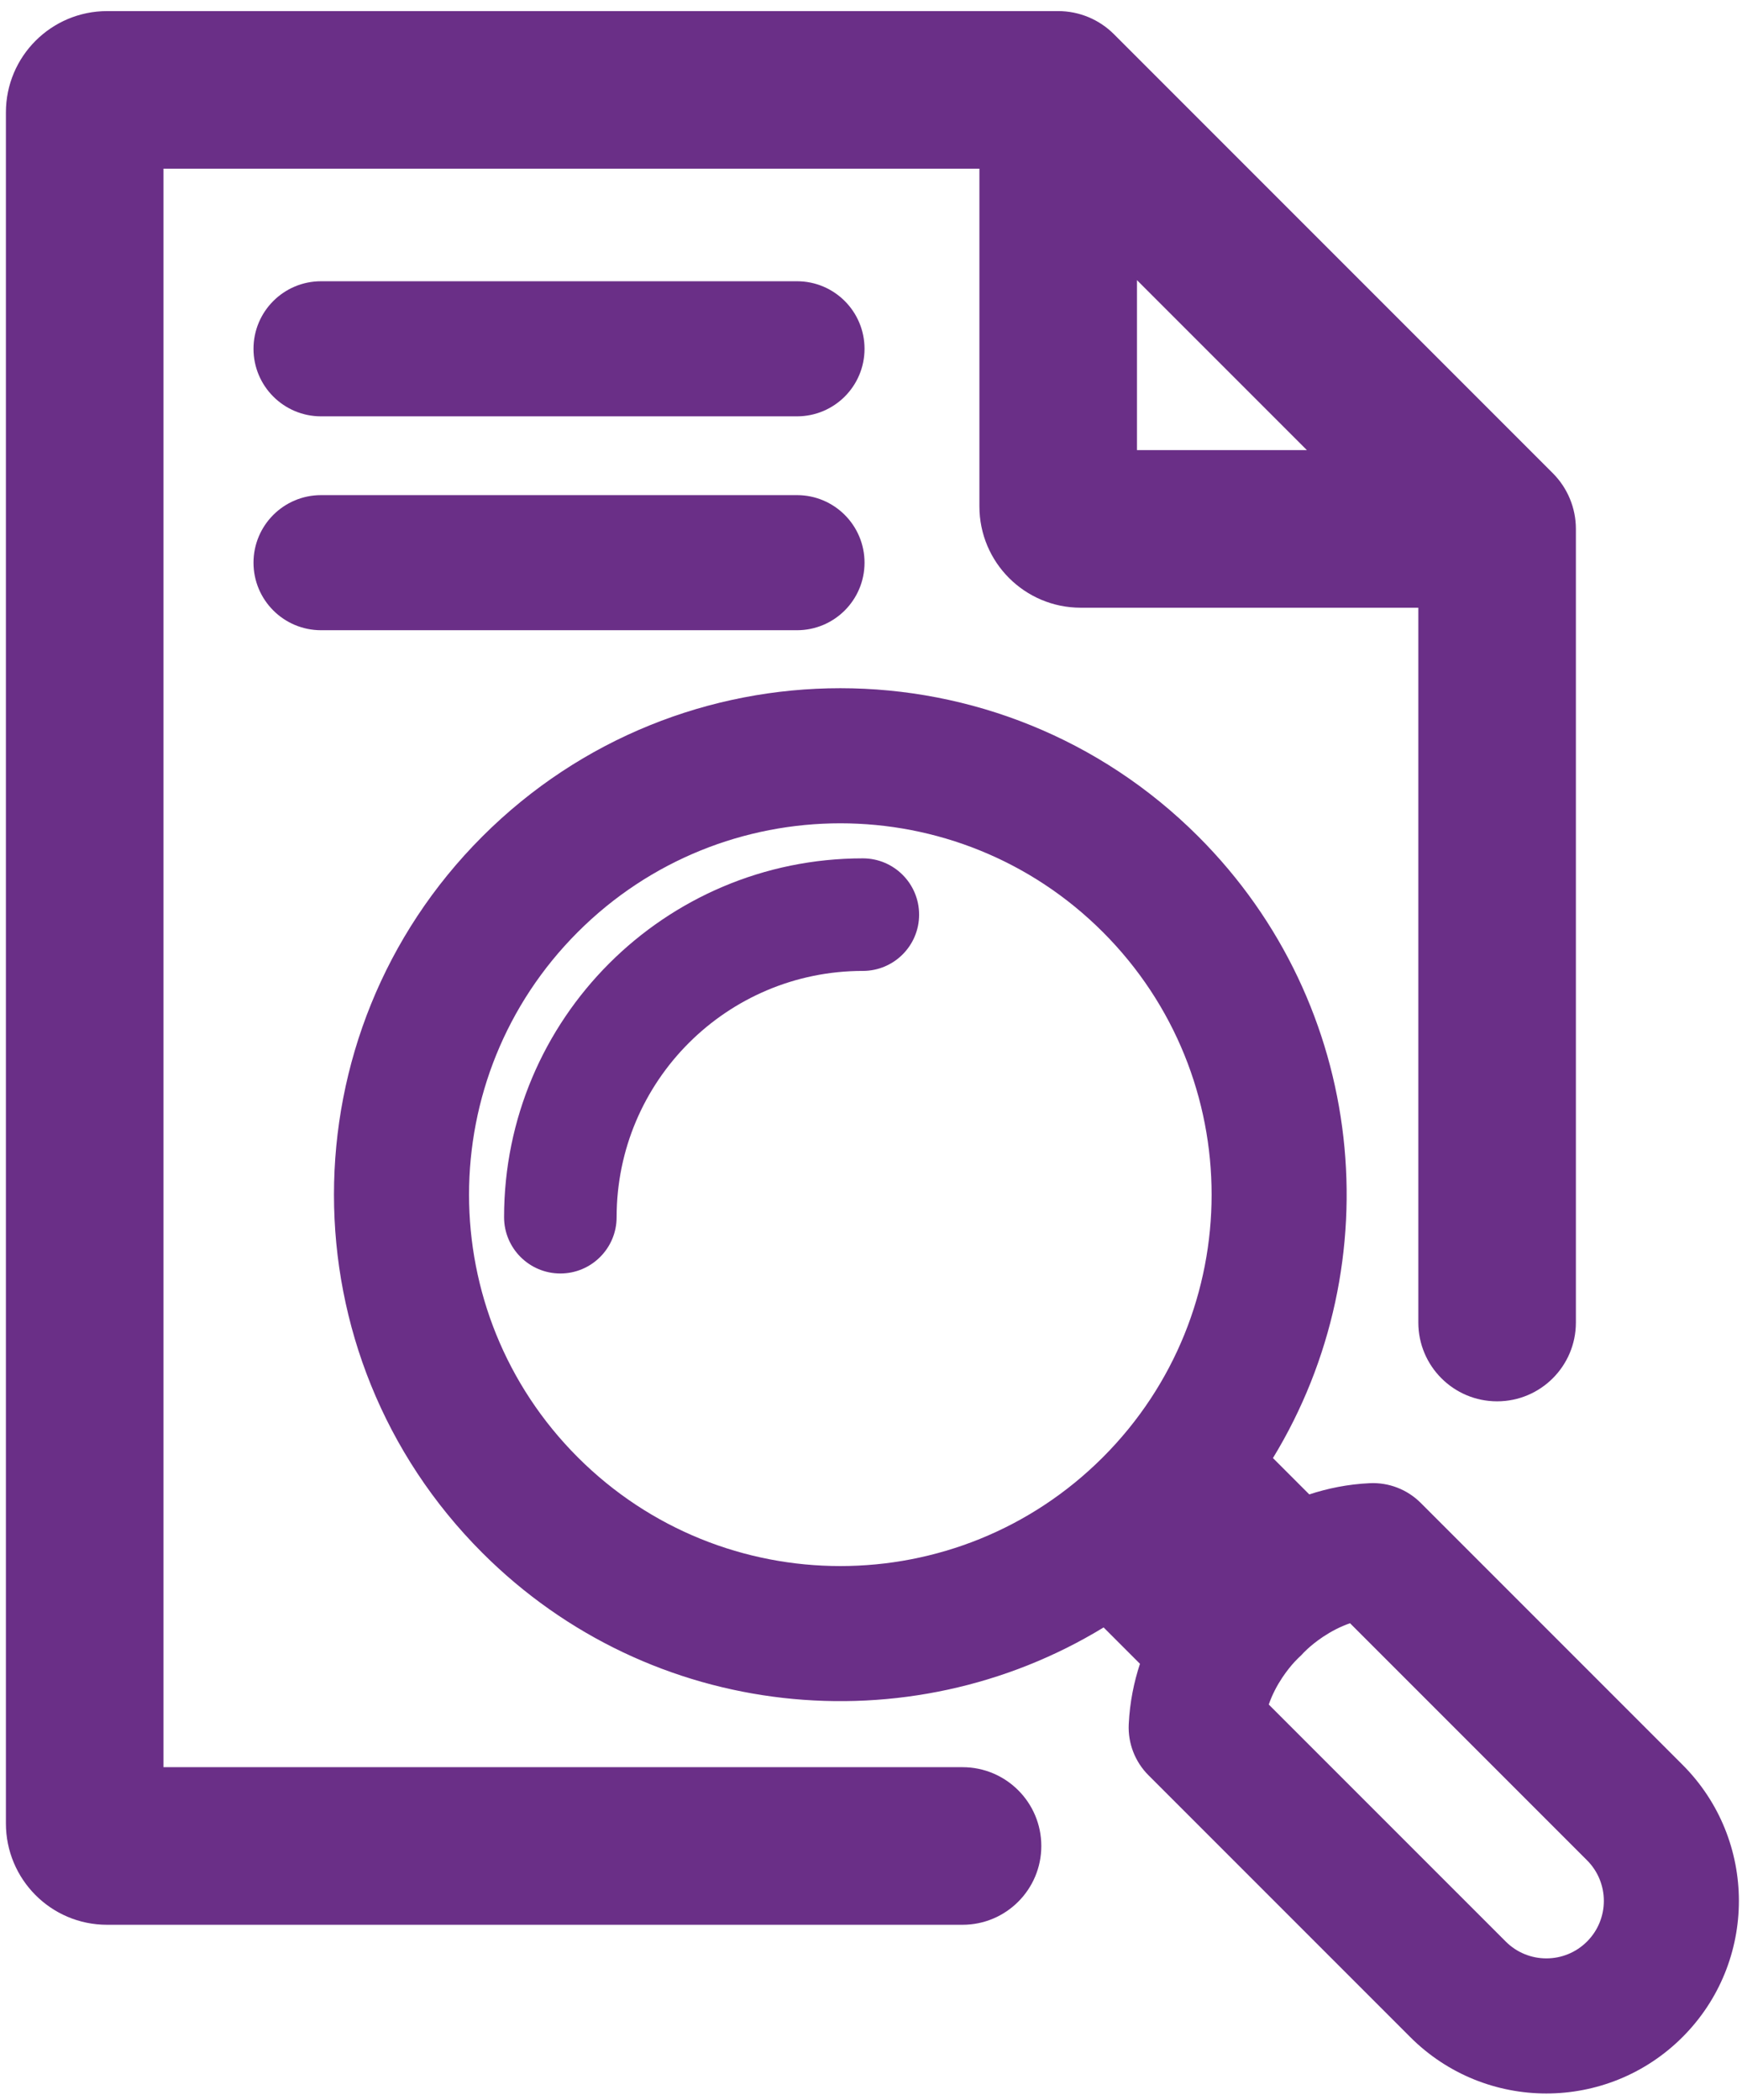 <svg width="112" height="135" viewBox="0 0 112 135" fill="none" xmlns="http://www.w3.org/2000/svg">
<path fill-rule="evenodd" clip-rule="evenodd" d="M0.38 7.225C0.38 3.628 3.296 0.713 6.892 0.713H68.035C69.378 0.713 70.667 1.246 71.617 2.196L99.836 30.416C100.786 31.366 101.32 32.654 101.32 33.997H96.255C101.32 33.997 101.32 33.997 101.32 33.997V85.009C101.32 87.806 99.052 90.074 96.255 90.074C93.457 90.074 91.19 87.806 91.19 85.009V39.062H69.482C65.886 39.062 62.97 36.147 62.97 32.55V10.843H10.51V113.59H61.885C64.682 113.59 66.95 115.858 66.95 118.655C66.95 121.453 64.682 123.72 61.885 123.72H6.886C3.262 123.72 0.38 120.777 0.38 117.208V7.225ZM73.1 18.006L84.026 28.932H73.1V18.006Z" fill="#6A2F87"/>
<path fill-rule="evenodd" clip-rule="evenodd" d="M16.299 22.42C16.299 20.022 18.243 18.078 20.641 18.078H51.243C53.641 18.078 55.584 20.022 55.584 22.42C55.584 24.818 53.641 26.761 51.243 26.761H20.641C18.243 26.761 16.299 24.818 16.299 22.42ZM16.299 36.168C16.299 33.77 18.243 31.826 20.641 31.826H51.243C53.641 31.826 55.584 33.77 55.584 36.168C55.584 38.566 53.641 40.509 51.243 40.509H20.641C18.243 40.509 16.299 38.566 16.299 36.168Z" fill="#6A2F87"/>
<path d="M39.645 78.238C39.645 69.496 46.732 62.408 55.475 62.408C57.473 62.408 59.093 60.789 59.093 58.791C59.093 56.792 57.473 55.173 55.475 55.173C42.736 55.173 32.409 65.499 32.409 78.238C32.409 80.236 34.029 81.856 36.027 81.856C38.025 81.856 39.645 80.236 39.645 78.238Z" fill="#6A2F87"/>
<path fill-rule="evenodd" clip-rule="evenodd" d="M31.008 99.81C18.294 87.097 18.294 66.484 31.008 53.771C43.721 41.058 64.334 41.058 77.047 53.771C87.885 64.609 89.484 81.188 81.843 93.72L84.18 96.057C85.343 95.674 86.646 95.401 88.073 95.335C89.293 95.279 90.48 95.739 91.343 96.602L108.175 113.434C113.009 118.267 113.008 126.105 108.175 130.938C103.341 135.772 95.504 135.772 90.67 130.938L73.838 114.107C72.975 113.243 72.515 112.056 72.571 110.837C72.637 109.41 72.911 108.107 73.293 106.944L70.956 104.607C58.424 112.247 41.846 110.648 31.008 99.81ZM37.148 59.911C27.825 69.233 27.825 84.348 37.148 93.671C46.47 102.993 61.585 102.993 70.907 93.671C80.23 84.348 80.23 69.233 70.907 59.911C61.585 50.589 46.47 50.589 37.148 59.911ZM83.813 106.234C83.705 106.354 83.591 106.469 83.47 106.577L83.446 106.6C83.408 106.637 83.332 106.712 83.232 106.821C83.028 107.043 82.737 107.39 82.439 107.838C82.103 108.344 81.794 108.924 81.574 109.563L96.81 124.798C98.252 126.241 100.592 126.241 102.035 124.798C103.478 123.356 103.478 121.016 102.035 119.573L86.799 104.337C86.161 104.558 85.58 104.867 85.074 105.203C84.626 105.501 84.279 105.792 84.058 105.996C83.948 106.096 83.873 106.172 83.836 106.21L83.813 106.234Z" fill="#6A2F87"/>
</svg>
